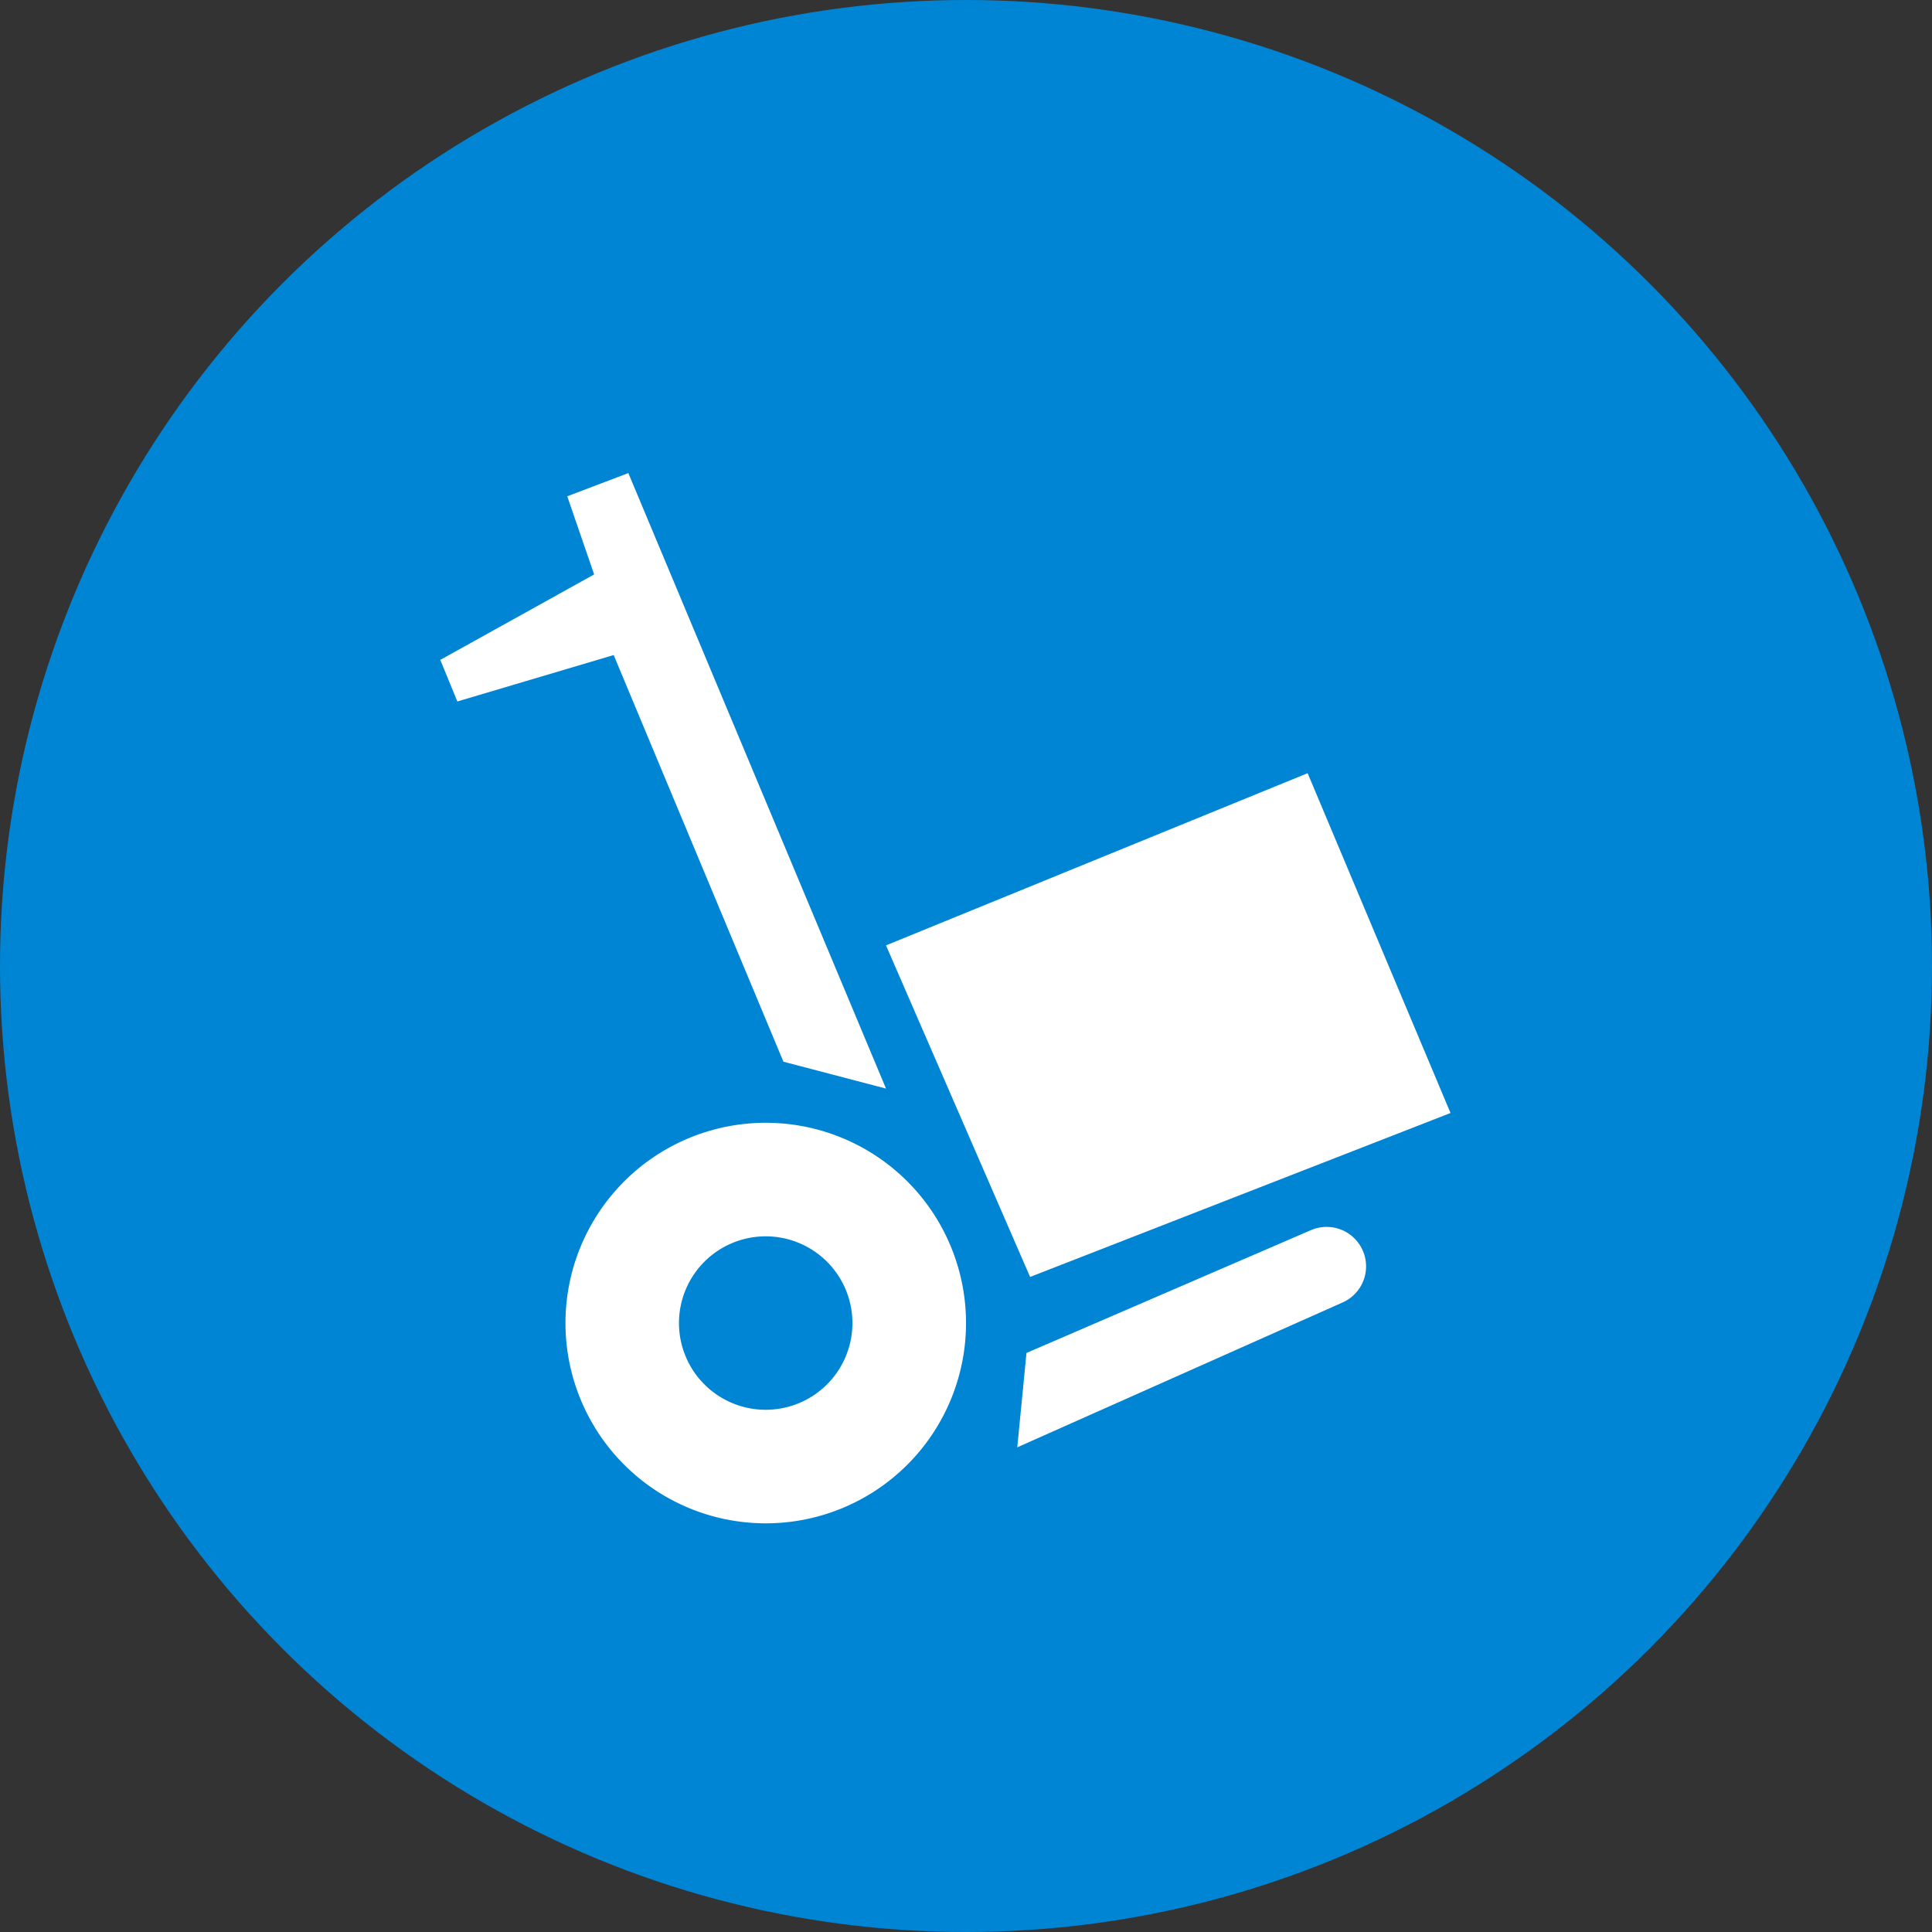 <svg xmlns="http://www.w3.org/2000/svg" width="80" height="80" viewBox="0 0 80 80">
  <rect x="0" y="0" width="80" height="80" fill="#333333" stroke="none"/>
  <g id="Group_17162" data-name="Group 17162" transform="translate(-90.491 -996.869)">
    <circle id="Ellipse_1419" data-name="Ellipse 1419" cx="40" cy="40" r="40" transform="translate(90.491 996.869)" fill="#0085d5"/>
    <g id="Group_16872" data-name="Group 16872" transform="translate(108.721 1016.457)">
      <path id="Path_28274" data-name="Path 28274" d="M580.371,398.792l-1.113-3.236,2.529-.961,10.67,25.487-4.248-1.113-7.029-16.839-6.473,1.922L574,402.331Z" transform="translate(-573.999 -394.594)" fill="#fff"/>
      <path id="Path_28275" data-name="Path 28275" d="M584.233,408.615l17.459-7.13,5.917,14.071L590.2,422.344Z" transform="translate(-565.776 -389.057)" fill="#fff"/>
      <path id="Path_28276" data-name="Path 28276" d="M587.628,417.123l-.381,3.907,13.475-6a1.633,1.633,0,0,0,.82-2.172h0a1.634,1.634,0,0,0-2.133-.821Z" transform="translate(-563.354 -380.688)" fill="#fff"/>
      <path id="Path_28277" data-name="Path 28277" d="M585.166,409.511a8.293,8.293,0,1,0,8.295,8.293A8.293,8.293,0,0,0,585.166,409.511Zm0,11.884a3.591,3.591,0,1,1,3.591-3.591A3.591,3.591,0,0,1,585.166,421.395Z" transform="translate(-571.69 -382.607)" fill="#fff"/>
    </g>
  </g>
</svg>
